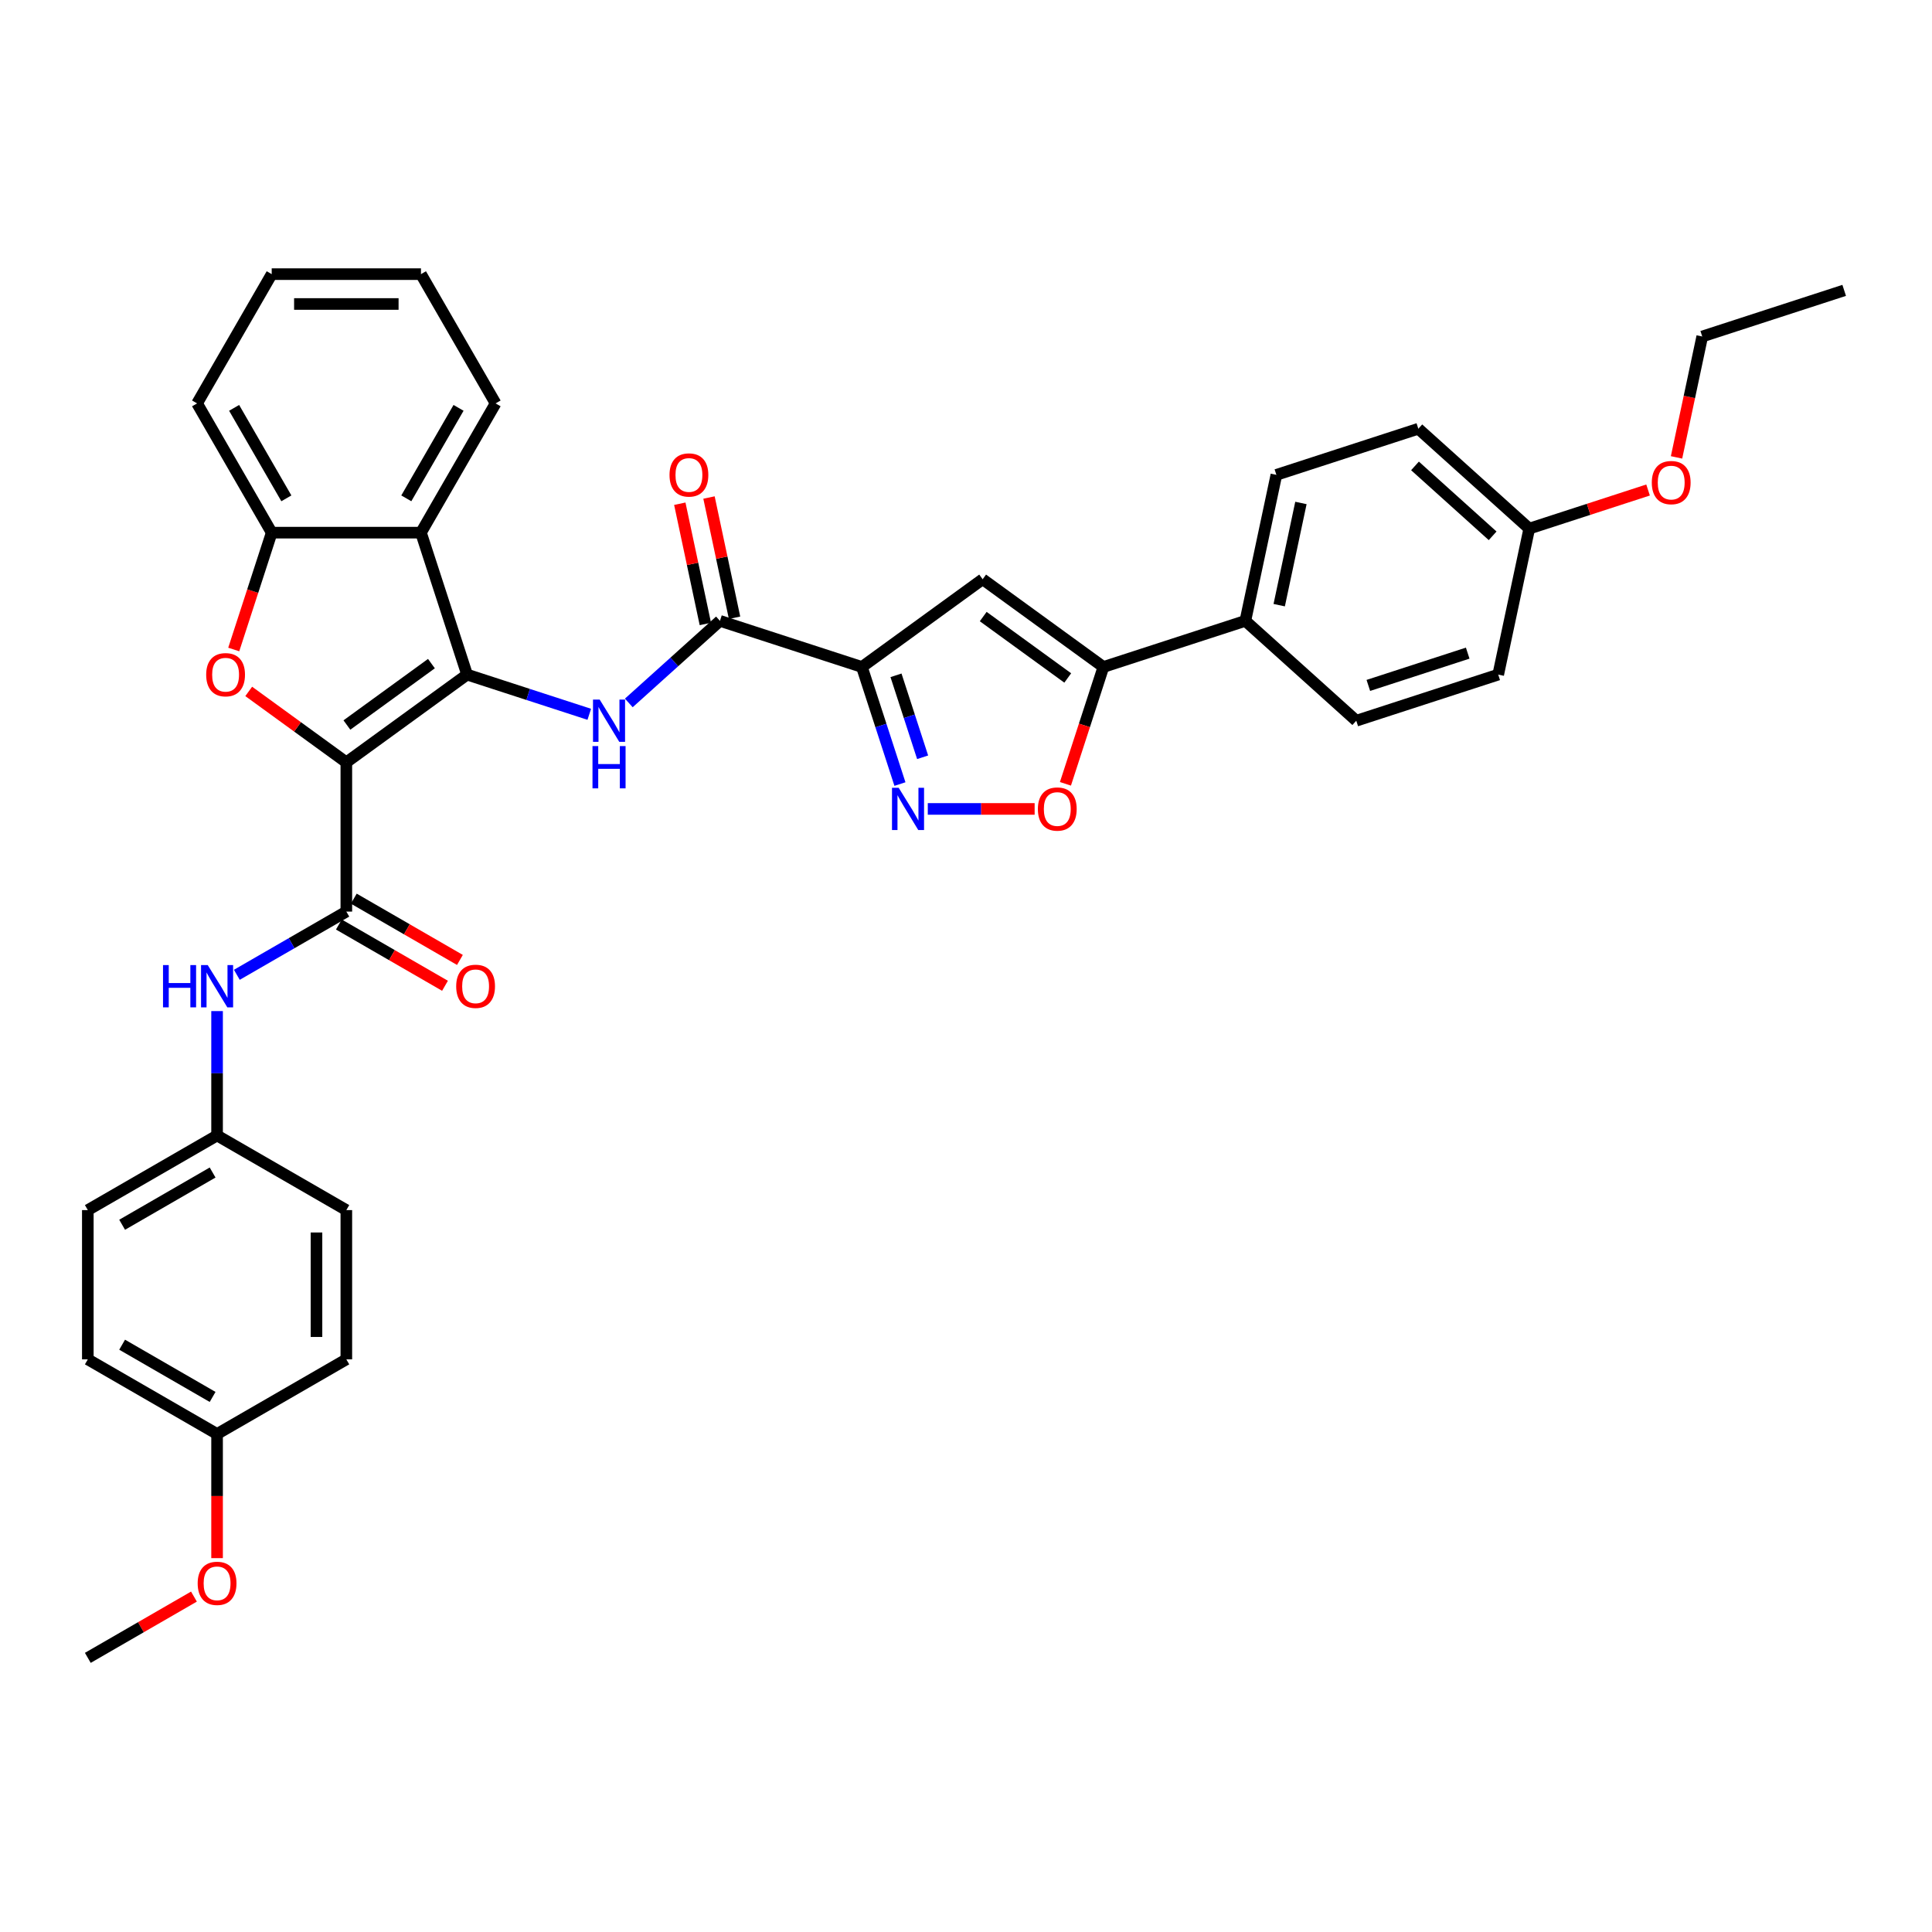 <?xml version='1.0' encoding='iso-8859-1'?>
<svg version='1.1' baseProfile='full'
              xmlns='http://www.w3.org/2000/svg'
                      xmlns:rdkit='http://www.rdkit.org/xml'
                      xmlns:xlink='http://www.w3.org/1999/xlink'
                  xml:space='preserve'
width='1000px' height='1000px' viewBox='0 0 1000 1000'>
<!-- END OF HEADER -->
<rect style='opacity:1.0;fill:#FFFFFF;stroke:none' width='1000' height='1000' x='0' y='0'> </rect>
<path class='bond-0' d='M 179.262,394.583 L 241.762,349.174' style='fill:none;fill-rule:evenodd;stroke:#000000;stroke-width:6px;stroke-linecap:butt;stroke-linejoin:miter;stroke-opacity:1' />
<path class='bond-0' d='M 179.556,375.271 L 223.306,343.485' style='fill:none;fill-rule:evenodd;stroke:#000000;stroke-width:6px;stroke-linecap:butt;stroke-linejoin:miter;stroke-opacity:1' />
<path class='bond-2' d='M 179.262,394.583 L 154,376.228' style='fill:none;fill-rule:evenodd;stroke:#000000;stroke-width:6px;stroke-linecap:butt;stroke-linejoin:miter;stroke-opacity:1' />
<path class='bond-2' d='M 154,376.228 L 128.737,357.874' style='fill:none;fill-rule:evenodd;stroke:#FF0000;stroke-width:6px;stroke-linecap:butt;stroke-linejoin:miter;stroke-opacity:1' />
<path class='bond-3' d='M 179.262,394.583 L 179.262,471.837' style='fill:none;fill-rule:evenodd;stroke:#000000;stroke-width:6px;stroke-linecap:butt;stroke-linejoin:miter;stroke-opacity:1' />
<path class='bond-4' d='M 241.762,349.174 L 273.385,359.449' style='fill:none;fill-rule:evenodd;stroke:#000000;stroke-width:6px;stroke-linecap:butt;stroke-linejoin:miter;stroke-opacity:1' />
<path class='bond-4' d='M 273.385,359.449 L 305.007,369.723' style='fill:none;fill-rule:evenodd;stroke:#0000FF;stroke-width:6px;stroke-linecap:butt;stroke-linejoin:miter;stroke-opacity:1' />
<path class='bond-7' d='M 241.762,349.174 L 217.889,275.701' style='fill:none;fill-rule:evenodd;stroke:#000000;stroke-width:6px;stroke-linecap:butt;stroke-linejoin:miter;stroke-opacity:1' />
<path class='bond-1' d='M 446.119,345.227 L 372.646,321.354' style='fill:none;fill-rule:evenodd;stroke:#000000;stroke-width:6px;stroke-linecap:butt;stroke-linejoin:miter;stroke-opacity:1' />
<path class='bond-5' d='M 446.119,345.227 L 455.965,375.528' style='fill:none;fill-rule:evenodd;stroke:#000000;stroke-width:6px;stroke-linecap:butt;stroke-linejoin:miter;stroke-opacity:1' />
<path class='bond-5' d='M 455.965,375.528 L 465.81,405.829' style='fill:none;fill-rule:evenodd;stroke:#0000FF;stroke-width:6px;stroke-linecap:butt;stroke-linejoin:miter;stroke-opacity:1' />
<path class='bond-5' d='M 463.767,349.542 L 470.659,370.753' style='fill:none;fill-rule:evenodd;stroke:#000000;stroke-width:6px;stroke-linecap:butt;stroke-linejoin:miter;stroke-opacity:1' />
<path class='bond-5' d='M 470.659,370.753 L 477.551,391.964' style='fill:none;fill-rule:evenodd;stroke:#0000FF;stroke-width:6px;stroke-linecap:butt;stroke-linejoin:miter;stroke-opacity:1' />
<path class='bond-6' d='M 446.119,345.227 L 508.619,299.818' style='fill:none;fill-rule:evenodd;stroke:#000000;stroke-width:6px;stroke-linecap:butt;stroke-linejoin:miter;stroke-opacity:1' />
<path class='bond-11' d='M 120.985,336.18 L 130.81,305.94' style='fill:none;fill-rule:evenodd;stroke:#FF0000;stroke-width:6px;stroke-linecap:butt;stroke-linejoin:miter;stroke-opacity:1' />
<path class='bond-11' d='M 130.81,305.94 L 140.635,275.701' style='fill:none;fill-rule:evenodd;stroke:#000000;stroke-width:6px;stroke-linecap:butt;stroke-linejoin:miter;stroke-opacity:1' />
<path class='bond-12' d='M 179.262,471.837 L 150.925,488.198' style='fill:none;fill-rule:evenodd;stroke:#000000;stroke-width:6px;stroke-linecap:butt;stroke-linejoin:miter;stroke-opacity:1' />
<path class='bond-12' d='M 150.925,488.198 L 122.587,504.558' style='fill:none;fill-rule:evenodd;stroke:#0000FF;stroke-width:6px;stroke-linecap:butt;stroke-linejoin:miter;stroke-opacity:1' />
<path class='bond-14' d='M 175.4,478.527 L 202.865,494.384' style='fill:none;fill-rule:evenodd;stroke:#000000;stroke-width:6px;stroke-linecap:butt;stroke-linejoin:miter;stroke-opacity:1' />
<path class='bond-14' d='M 202.865,494.384 L 230.329,510.241' style='fill:none;fill-rule:evenodd;stroke:#FF0000;stroke-width:6px;stroke-linecap:butt;stroke-linejoin:miter;stroke-opacity:1' />
<path class='bond-14' d='M 183.125,465.146 L 210.59,481.003' style='fill:none;fill-rule:evenodd;stroke:#000000;stroke-width:6px;stroke-linecap:butt;stroke-linejoin:miter;stroke-opacity:1' />
<path class='bond-14' d='M 210.59,481.003 L 238.055,496.86' style='fill:none;fill-rule:evenodd;stroke:#FF0000;stroke-width:6px;stroke-linecap:butt;stroke-linejoin:miter;stroke-opacity:1' />
<path class='bond-8' d='M 325.464,363.837 L 349.055,342.595' style='fill:none;fill-rule:evenodd;stroke:#0000FF;stroke-width:6px;stroke-linecap:butt;stroke-linejoin:miter;stroke-opacity:1' />
<path class='bond-8' d='M 349.055,342.595 L 372.646,321.354' style='fill:none;fill-rule:evenodd;stroke:#000000;stroke-width:6px;stroke-linecap:butt;stroke-linejoin:miter;stroke-opacity:1' />
<path class='bond-10' d='M 480.22,418.699 L 507.874,418.699' style='fill:none;fill-rule:evenodd;stroke:#0000FF;stroke-width:6px;stroke-linecap:butt;stroke-linejoin:miter;stroke-opacity:1' />
<path class='bond-10' d='M 507.874,418.699 L 535.527,418.699' style='fill:none;fill-rule:evenodd;stroke:#FF0000;stroke-width:6px;stroke-linecap:butt;stroke-linejoin:miter;stroke-opacity:1' />
<path class='bond-9' d='M 508.619,299.818 L 571.119,345.227' style='fill:none;fill-rule:evenodd;stroke:#000000;stroke-width:6px;stroke-linecap:butt;stroke-linejoin:miter;stroke-opacity:1' />
<path class='bond-9' d='M 508.912,319.129 L 552.662,350.915' style='fill:none;fill-rule:evenodd;stroke:#000000;stroke-width:6px;stroke-linecap:butt;stroke-linejoin:miter;stroke-opacity:1' />
<path class='bond-23' d='M 217.889,275.701 L 256.516,208.797' style='fill:none;fill-rule:evenodd;stroke:#000000;stroke-width:6px;stroke-linecap:butt;stroke-linejoin:miter;stroke-opacity:1' />
<path class='bond-23' d='M 210.303,257.94 L 237.342,211.107' style='fill:none;fill-rule:evenodd;stroke:#000000;stroke-width:6px;stroke-linecap:butt;stroke-linejoin:miter;stroke-opacity:1' />
<path class='bond-36' d='M 217.889,275.701 L 140.635,275.701' style='fill:none;fill-rule:evenodd;stroke:#000000;stroke-width:6px;stroke-linecap:butt;stroke-linejoin:miter;stroke-opacity:1' />
<path class='bond-15' d='M 380.203,319.748 L 373.589,288.632' style='fill:none;fill-rule:evenodd;stroke:#000000;stroke-width:6px;stroke-linecap:butt;stroke-linejoin:miter;stroke-opacity:1' />
<path class='bond-15' d='M 373.589,288.632 L 366.975,257.516' style='fill:none;fill-rule:evenodd;stroke:#FF0000;stroke-width:6px;stroke-linecap:butt;stroke-linejoin:miter;stroke-opacity:1' />
<path class='bond-15' d='M 365.09,322.96 L 358.476,291.844' style='fill:none;fill-rule:evenodd;stroke:#000000;stroke-width:6px;stroke-linecap:butt;stroke-linejoin:miter;stroke-opacity:1' />
<path class='bond-15' d='M 358.476,291.844 L 351.862,260.728' style='fill:none;fill-rule:evenodd;stroke:#FF0000;stroke-width:6px;stroke-linecap:butt;stroke-linejoin:miter;stroke-opacity:1' />
<path class='bond-13' d='M 571.119,345.227 L 644.592,321.354' style='fill:none;fill-rule:evenodd;stroke:#000000;stroke-width:6px;stroke-linecap:butt;stroke-linejoin:miter;stroke-opacity:1' />
<path class='bond-39' d='M 571.119,345.227 L 561.293,375.466' style='fill:none;fill-rule:evenodd;stroke:#000000;stroke-width:6px;stroke-linecap:butt;stroke-linejoin:miter;stroke-opacity:1' />
<path class='bond-39' d='M 561.293,375.466 L 551.468,405.705' style='fill:none;fill-rule:evenodd;stroke:#FF0000;stroke-width:6px;stroke-linecap:butt;stroke-linejoin:miter;stroke-opacity:1' />
<path class='bond-28' d='M 140.635,275.701 L 102.008,208.797' style='fill:none;fill-rule:evenodd;stroke:#000000;stroke-width:6px;stroke-linecap:butt;stroke-linejoin:miter;stroke-opacity:1' />
<path class='bond-28' d='M 148.222,257.94 L 121.183,211.107' style='fill:none;fill-rule:evenodd;stroke:#000000;stroke-width:6px;stroke-linecap:butt;stroke-linejoin:miter;stroke-opacity:1' />
<path class='bond-18' d='M 112.358,523.334 L 112.358,555.526' style='fill:none;fill-rule:evenodd;stroke:#0000FF;stroke-width:6px;stroke-linecap:butt;stroke-linejoin:miter;stroke-opacity:1' />
<path class='bond-18' d='M 112.358,555.526 L 112.358,587.718' style='fill:none;fill-rule:evenodd;stroke:#000000;stroke-width:6px;stroke-linecap:butt;stroke-linejoin:miter;stroke-opacity:1' />
<path class='bond-16' d='M 644.592,321.354 L 660.654,245.788' style='fill:none;fill-rule:evenodd;stroke:#000000;stroke-width:6px;stroke-linecap:butt;stroke-linejoin:miter;stroke-opacity:1' />
<path class='bond-16' d='M 662.114,313.231 L 673.358,260.335' style='fill:none;fill-rule:evenodd;stroke:#000000;stroke-width:6px;stroke-linecap:butt;stroke-linejoin:miter;stroke-opacity:1' />
<path class='bond-17' d='M 644.592,321.354 L 702.003,373.047' style='fill:none;fill-rule:evenodd;stroke:#000000;stroke-width:6px;stroke-linecap:butt;stroke-linejoin:miter;stroke-opacity:1' />
<path class='bond-22' d='M 660.654,245.788 L 734.127,221.915' style='fill:none;fill-rule:evenodd;stroke:#000000;stroke-width:6px;stroke-linecap:butt;stroke-linejoin:miter;stroke-opacity:1' />
<path class='bond-21' d='M 702.003,373.047 L 775.476,349.174' style='fill:none;fill-rule:evenodd;stroke:#000000;stroke-width:6px;stroke-linecap:butt;stroke-linejoin:miter;stroke-opacity:1' />
<path class='bond-21' d='M 708.249,354.771 L 759.68,338.06' style='fill:none;fill-rule:evenodd;stroke:#000000;stroke-width:6px;stroke-linecap:butt;stroke-linejoin:miter;stroke-opacity:1' />
<path class='bond-24' d='M 112.358,587.718 L 179.262,626.345' style='fill:none;fill-rule:evenodd;stroke:#000000;stroke-width:6px;stroke-linecap:butt;stroke-linejoin:miter;stroke-opacity:1' />
<path class='bond-25' d='M 112.358,587.718 L 45.455,626.345' style='fill:none;fill-rule:evenodd;stroke:#000000;stroke-width:6px;stroke-linecap:butt;stroke-linejoin:miter;stroke-opacity:1' />
<path class='bond-25' d='M 110.048,606.893 L 63.215,633.932' style='fill:none;fill-rule:evenodd;stroke:#000000;stroke-width:6px;stroke-linecap:butt;stroke-linejoin:miter;stroke-opacity:1' />
<path class='bond-19' d='M 791.538,273.608 L 775.476,349.174' style='fill:none;fill-rule:evenodd;stroke:#000000;stroke-width:6px;stroke-linecap:butt;stroke-linejoin:miter;stroke-opacity:1' />
<path class='bond-30' d='M 791.538,273.608 L 822.287,263.617' style='fill:none;fill-rule:evenodd;stroke:#000000;stroke-width:6px;stroke-linecap:butt;stroke-linejoin:miter;stroke-opacity:1' />
<path class='bond-30' d='M 822.287,263.617 L 853.036,253.626' style='fill:none;fill-rule:evenodd;stroke:#FF0000;stroke-width:6px;stroke-linecap:butt;stroke-linejoin:miter;stroke-opacity:1' />
<path class='bond-40' d='M 791.538,273.608 L 734.127,221.915' style='fill:none;fill-rule:evenodd;stroke:#000000;stroke-width:6px;stroke-linecap:butt;stroke-linejoin:miter;stroke-opacity:1' />
<path class='bond-40' d='M 772.587,277.336 L 732.4,241.151' style='fill:none;fill-rule:evenodd;stroke:#000000;stroke-width:6px;stroke-linecap:butt;stroke-linejoin:miter;stroke-opacity:1' />
<path class='bond-20' d='M 112.358,742.226 L 45.455,703.599' style='fill:none;fill-rule:evenodd;stroke:#000000;stroke-width:6px;stroke-linecap:butt;stroke-linejoin:miter;stroke-opacity:1' />
<path class='bond-20' d='M 110.048,723.051 L 63.215,696.012' style='fill:none;fill-rule:evenodd;stroke:#000000;stroke-width:6px;stroke-linecap:butt;stroke-linejoin:miter;stroke-opacity:1' />
<path class='bond-29' d='M 112.358,742.226 L 112.358,774.356' style='fill:none;fill-rule:evenodd;stroke:#000000;stroke-width:6px;stroke-linecap:butt;stroke-linejoin:miter;stroke-opacity:1' />
<path class='bond-29' d='M 112.358,774.356 L 112.358,806.486' style='fill:none;fill-rule:evenodd;stroke:#FF0000;stroke-width:6px;stroke-linecap:butt;stroke-linejoin:miter;stroke-opacity:1' />
<path class='bond-38' d='M 112.358,742.226 L 179.262,703.599' style='fill:none;fill-rule:evenodd;stroke:#000000;stroke-width:6px;stroke-linecap:butt;stroke-linejoin:miter;stroke-opacity:1' />
<path class='bond-33' d='M 256.516,208.797 L 217.889,141.893' style='fill:none;fill-rule:evenodd;stroke:#000000;stroke-width:6px;stroke-linecap:butt;stroke-linejoin:miter;stroke-opacity:1' />
<path class='bond-27' d='M 179.262,626.345 L 179.262,703.599' style='fill:none;fill-rule:evenodd;stroke:#000000;stroke-width:6px;stroke-linecap:butt;stroke-linejoin:miter;stroke-opacity:1' />
<path class='bond-27' d='M 163.812,637.933 L 163.812,692.011' style='fill:none;fill-rule:evenodd;stroke:#000000;stroke-width:6px;stroke-linecap:butt;stroke-linejoin:miter;stroke-opacity:1' />
<path class='bond-26' d='M 45.455,626.345 L 45.455,703.599' style='fill:none;fill-rule:evenodd;stroke:#000000;stroke-width:6px;stroke-linecap:butt;stroke-linejoin:miter;stroke-opacity:1' />
<path class='bond-34' d='M 102.008,208.797 L 140.635,141.893' style='fill:none;fill-rule:evenodd;stroke:#000000;stroke-width:6px;stroke-linecap:butt;stroke-linejoin:miter;stroke-opacity:1' />
<path class='bond-32' d='M 100.384,826.393 L 72.919,842.25' style='fill:none;fill-rule:evenodd;stroke:#FF0000;stroke-width:6px;stroke-linecap:butt;stroke-linejoin:miter;stroke-opacity:1' />
<path class='bond-32' d='M 72.919,842.25 L 45.455,858.107' style='fill:none;fill-rule:evenodd;stroke:#000000;stroke-width:6px;stroke-linecap:butt;stroke-linejoin:miter;stroke-opacity:1' />
<path class='bond-31' d='M 867.772,236.741 L 874.422,205.455' style='fill:none;fill-rule:evenodd;stroke:#FF0000;stroke-width:6px;stroke-linecap:butt;stroke-linejoin:miter;stroke-opacity:1' />
<path class='bond-31' d='M 874.422,205.455 L 881.073,174.169' style='fill:none;fill-rule:evenodd;stroke:#000000;stroke-width:6px;stroke-linecap:butt;stroke-linejoin:miter;stroke-opacity:1' />
<path class='bond-35' d='M 881.073,174.169 L 954.545,150.297' style='fill:none;fill-rule:evenodd;stroke:#000000;stroke-width:6px;stroke-linecap:butt;stroke-linejoin:miter;stroke-opacity:1' />
<path class='bond-37' d='M 217.889,141.893 L 140.635,141.893' style='fill:none;fill-rule:evenodd;stroke:#000000;stroke-width:6px;stroke-linecap:butt;stroke-linejoin:miter;stroke-opacity:1' />
<path class='bond-37' d='M 206.301,157.344 L 152.224,157.344' style='fill:none;fill-rule:evenodd;stroke:#000000;stroke-width:6px;stroke-linecap:butt;stroke-linejoin:miter;stroke-opacity:1' />
<path  class='atom-3' d='M 106.72 349.236
Q 106.72 343.982, 109.315 341.047
Q 111.911 338.111, 116.763 338.111
Q 121.614 338.111, 124.21 341.047
Q 126.806 343.982, 126.806 349.236
Q 126.806 354.551, 124.179 357.579
Q 121.552 360.577, 116.763 360.577
Q 111.942 360.577, 109.315 357.579
Q 106.72 354.582, 106.72 349.236
M 116.763 358.105
Q 120.1 358.105, 121.892 355.88
Q 123.715 353.624, 123.715 349.236
Q 123.715 344.94, 121.892 342.777
Q 120.1 340.583, 116.763 340.583
Q 113.425 340.583, 111.602 342.746
Q 109.81 344.91, 109.81 349.236
Q 109.81 353.655, 111.602 355.88
Q 113.425 358.105, 116.763 358.105
' fill='#FF0000'/>
<path  class='atom-5' d='M 310.399 362.108
L 317.568 373.696
Q 318.279 374.839, 319.422 376.909
Q 320.566 378.98, 320.628 379.103
L 320.628 362.108
L 323.532 362.108
L 323.532 383.986
L 320.535 383.986
L 312.84 371.316
Q 311.944 369.833, 310.986 368.133
Q 310.059 366.434, 309.781 365.908
L 309.781 383.986
L 306.938 383.986
L 306.938 362.108
L 310.399 362.108
' fill='#0000FF'/>
<path  class='atom-5' d='M 306.675 386.174
L 309.642 386.174
L 309.642 395.475
L 320.828 395.475
L 320.828 386.174
L 323.795 386.174
L 323.795 408.052
L 320.828 408.052
L 320.828 397.947
L 309.642 397.947
L 309.642 408.052
L 306.675 408.052
L 306.675 386.174
' fill='#0000FF'/>
<path  class='atom-6' d='M 465.156 407.76
L 472.325 419.348
Q 473.036 420.492, 474.179 422.562
Q 475.322 424.633, 475.384 424.756
L 475.384 407.76
L 478.289 407.76
L 478.289 429.639
L 475.292 429.639
L 467.597 416.969
Q 466.701 415.486, 465.743 413.786
Q 464.816 412.087, 464.538 411.561
L 464.538 429.639
L 461.695 429.639
L 461.695 407.76
L 465.156 407.76
' fill='#0000FF'/>
<path  class='atom-11' d='M 537.203 418.761
Q 537.203 413.508, 539.799 410.572
Q 542.394 407.637, 547.246 407.637
Q 552.097 407.637, 554.693 410.572
Q 557.289 413.508, 557.289 418.761
Q 557.289 424.076, 554.662 427.105
Q 552.036 430.102, 547.246 430.102
Q 542.425 430.102, 539.799 427.105
Q 537.203 424.107, 537.203 418.761
M 547.246 427.63
Q 550.583 427.63, 552.376 425.405
Q 554.199 423.149, 554.199 418.761
Q 554.199 414.466, 552.376 412.303
Q 550.583 410.109, 547.246 410.109
Q 543.909 410.109, 542.085 412.272
Q 540.293 414.435, 540.293 418.761
Q 540.293 423.18, 542.085 425.405
Q 543.909 427.63, 547.246 427.63
' fill='#FF0000'/>
<path  class='atom-13' d='M 84.377 499.525
L 87.344 499.525
L 87.344 508.826
L 98.53 508.826
L 98.53 499.525
L 101.497 499.525
L 101.497 521.403
L 98.53 521.403
L 98.53 511.298
L 87.344 511.298
L 87.344 521.403
L 84.377 521.403
L 84.377 499.525
' fill='#0000FF'/>
<path  class='atom-13' d='M 107.522 499.525
L 114.692 511.113
Q 115.402 512.256, 116.546 514.326
Q 117.689 516.397, 117.751 516.52
L 117.751 499.525
L 120.656 499.525
L 120.656 521.403
L 117.658 521.403
L 109.964 508.733
Q 109.067 507.25, 108.11 505.55
Q 107.182 503.851, 106.904 503.325
L 106.904 521.403
L 104.061 521.403
L 104.061 499.525
L 107.522 499.525
' fill='#0000FF'/>
<path  class='atom-15' d='M 236.123 510.526
Q 236.123 505.272, 238.719 502.337
Q 241.315 499.401, 246.166 499.401
Q 251.018 499.401, 253.614 502.337
Q 256.209 505.272, 256.209 510.526
Q 256.209 515.841, 253.583 518.869
Q 250.956 521.866, 246.166 521.866
Q 241.346 521.866, 238.719 518.869
Q 236.123 515.872, 236.123 510.526
M 246.166 519.394
Q 249.504 519.394, 251.296 517.169
Q 253.119 514.914, 253.119 510.526
Q 253.119 506.23, 251.296 504.067
Q 249.504 501.873, 246.166 501.873
Q 242.829 501.873, 241.006 504.036
Q 239.214 506.199, 239.214 510.526
Q 239.214 514.945, 241.006 517.169
Q 242.829 519.394, 246.166 519.394
' fill='#FF0000'/>
<path  class='atom-16' d='M 346.541 245.85
Q 346.541 240.596, 349.137 237.661
Q 351.733 234.725, 356.584 234.725
Q 361.436 234.725, 364.031 237.661
Q 366.627 240.596, 366.627 245.85
Q 366.627 251.165, 364.001 254.193
Q 361.374 257.191, 356.584 257.191
Q 351.763 257.191, 349.137 254.193
Q 346.541 251.196, 346.541 245.85
M 356.584 254.718
Q 359.921 254.718, 361.714 252.494
Q 363.537 250.238, 363.537 245.85
Q 363.537 241.554, 361.714 239.391
Q 359.921 237.197, 356.584 237.197
Q 353.247 237.197, 351.424 239.36
Q 349.631 241.523, 349.631 245.85
Q 349.631 250.269, 351.424 252.494
Q 353.247 254.718, 356.584 254.718
' fill='#FF0000'/>
<path  class='atom-30' d='M 102.315 819.542
Q 102.315 814.288, 104.911 811.353
Q 107.507 808.417, 112.358 808.417
Q 117.21 808.417, 119.806 811.353
Q 122.402 814.288, 122.402 819.542
Q 122.402 824.857, 119.775 827.885
Q 117.148 830.883, 112.358 830.883
Q 107.538 830.883, 104.911 827.885
Q 102.315 824.888, 102.315 819.542
M 112.358 828.41
Q 115.696 828.41, 117.488 826.186
Q 119.311 823.93, 119.311 819.542
Q 119.311 815.246, 117.488 813.083
Q 115.696 810.889, 112.358 810.889
Q 109.021 810.889, 107.198 813.052
Q 105.406 815.215, 105.406 819.542
Q 105.406 823.961, 107.198 826.186
Q 109.021 828.41, 112.358 828.41
' fill='#FF0000'/>
<path  class='atom-31' d='M 854.967 249.797
Q 854.967 244.544, 857.563 241.608
Q 860.159 238.673, 865.01 238.673
Q 869.862 238.673, 872.458 241.608
Q 875.054 244.544, 875.054 249.797
Q 875.054 255.112, 872.427 258.141
Q 869.8 261.138, 865.01 261.138
Q 860.19 261.138, 857.563 258.141
Q 854.967 255.143, 854.967 249.797
M 865.01 258.666
Q 868.348 258.666, 870.14 256.441
Q 871.963 254.185, 871.963 249.797
Q 871.963 245.502, 870.14 243.339
Q 868.348 241.145, 865.01 241.145
Q 861.673 241.145, 859.85 243.308
Q 858.058 245.471, 858.058 249.797
Q 858.058 254.216, 859.85 256.441
Q 861.673 258.666, 865.01 258.666
' fill='#FF0000'/>
</svg>
